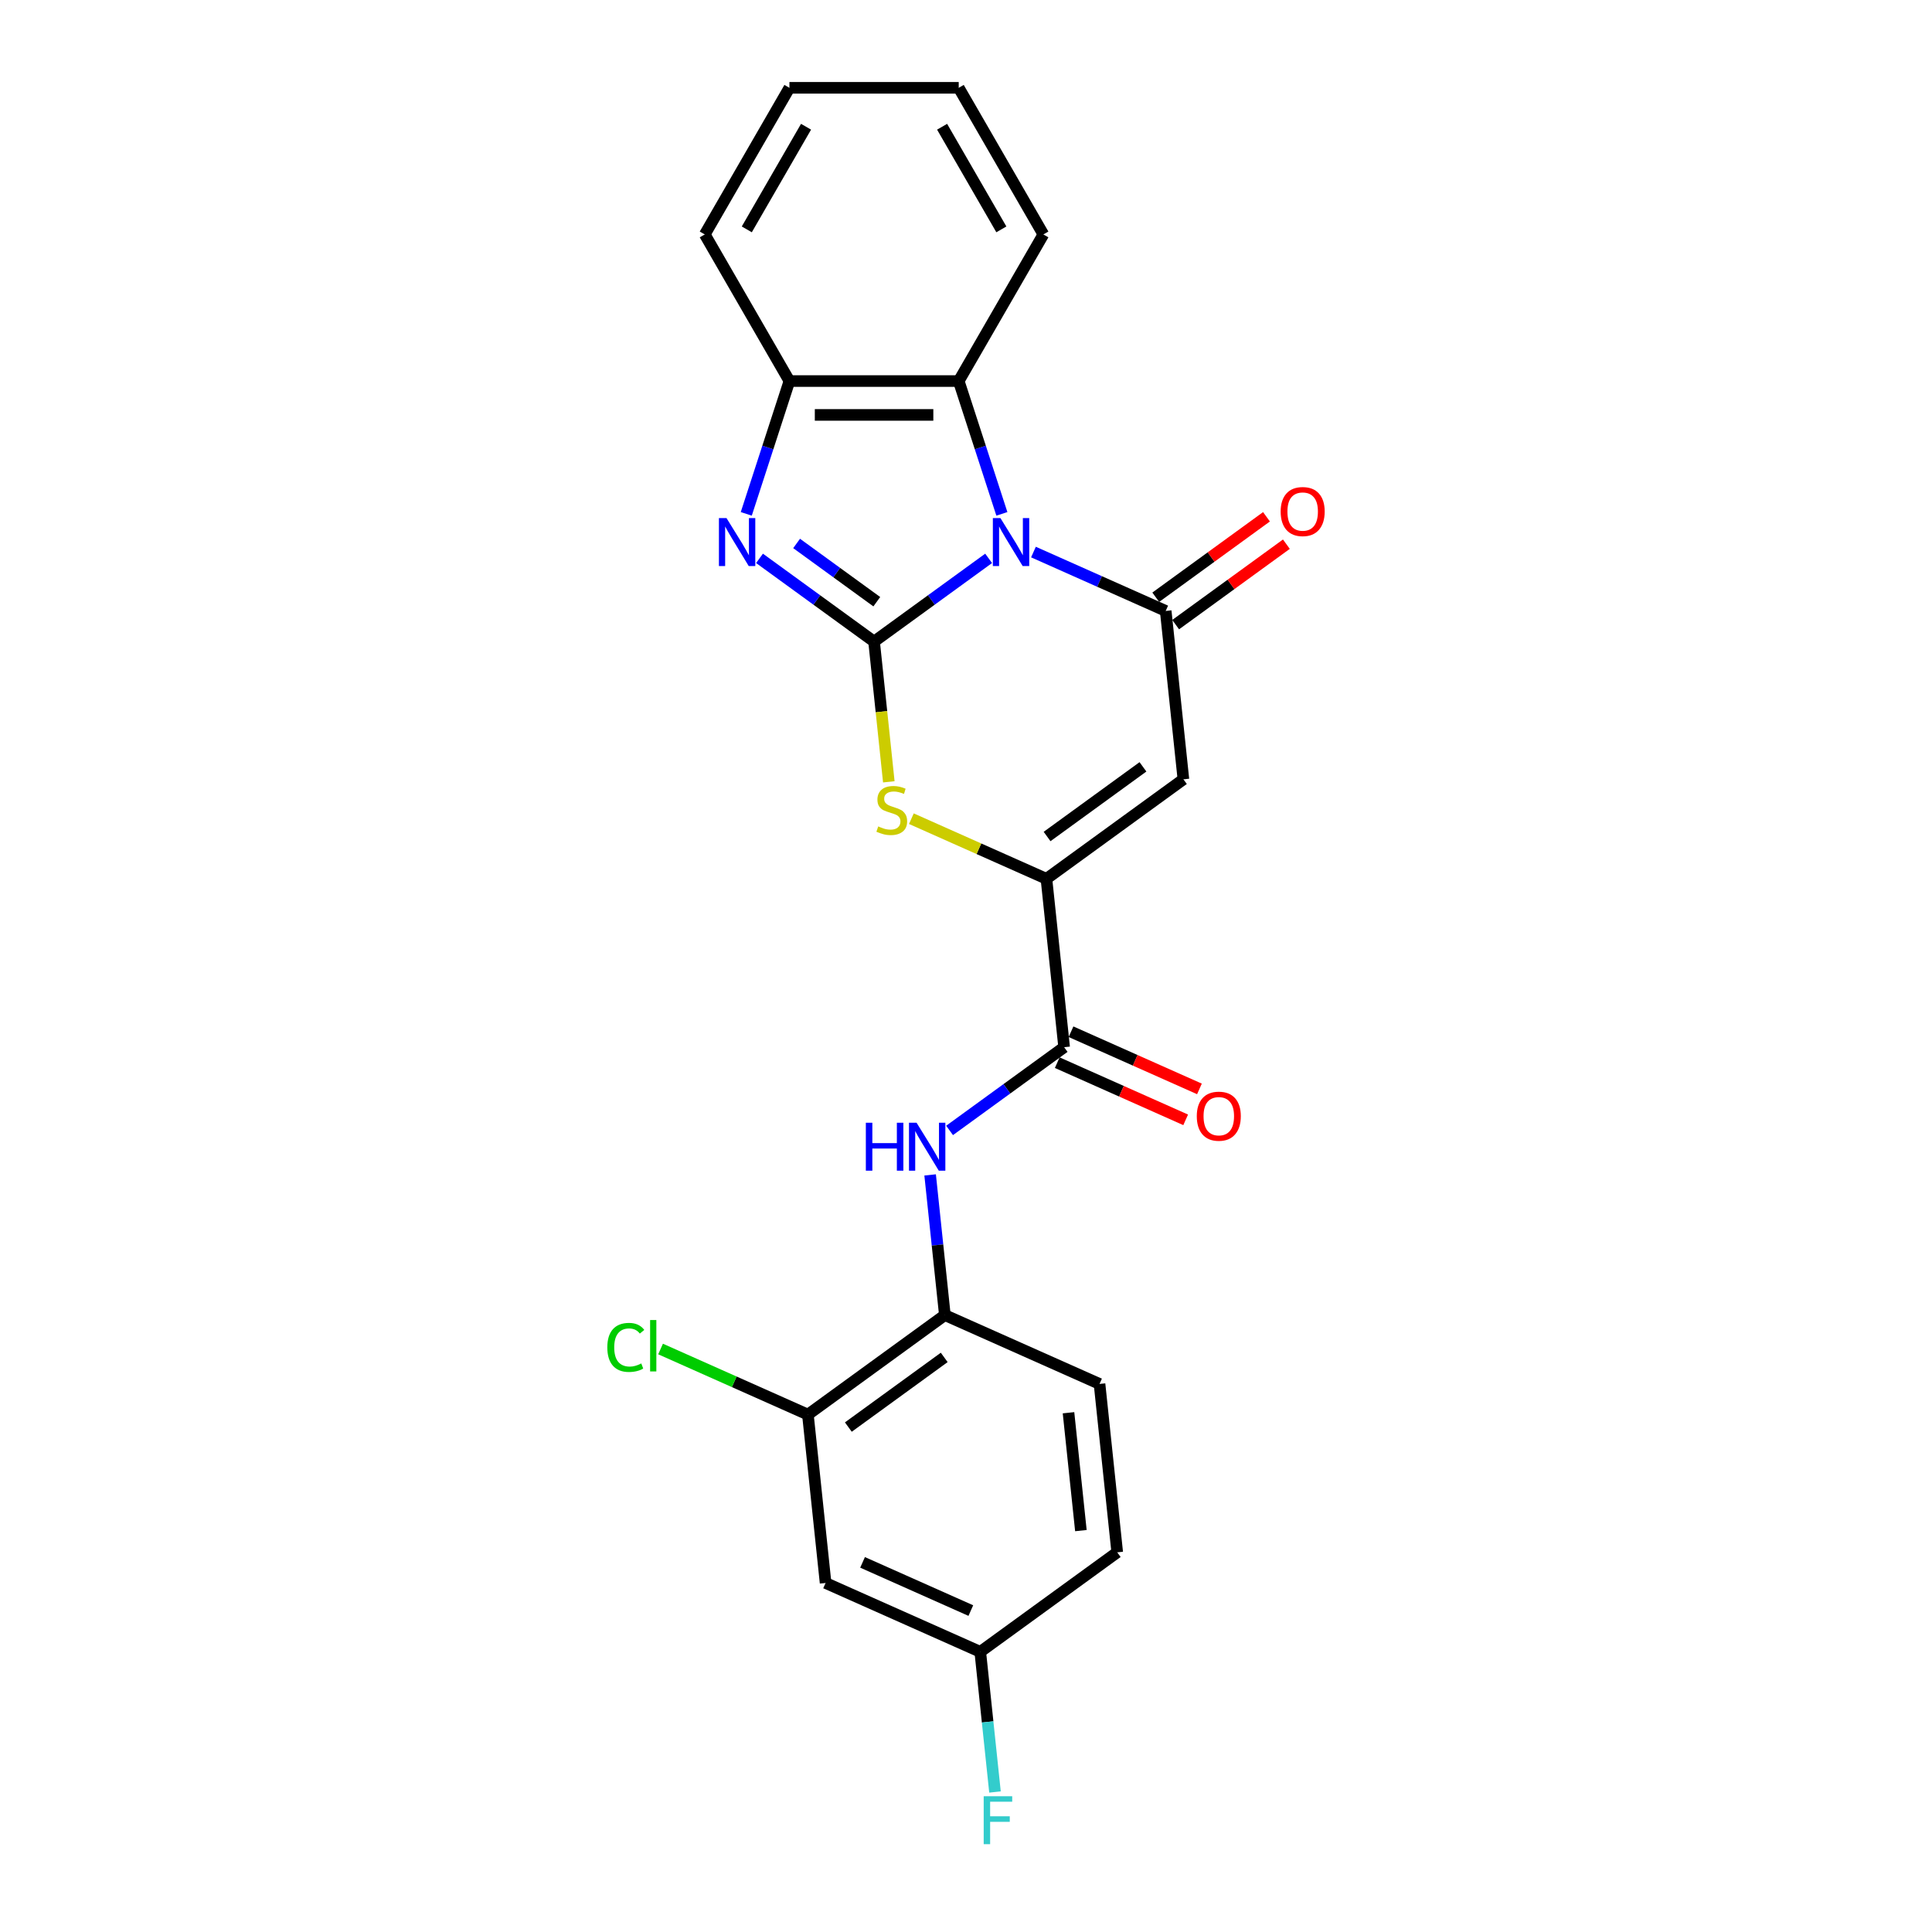 <?xml version='1.0' encoding='iso-8859-1'?>
<svg version='1.1' baseProfile='full'
              xmlns='http://www.w3.org/2000/svg'
                      xmlns:rdkit='http://www.rdkit.org/xml'
                      xmlns:xlink='http://www.w3.org/1999/xlink'
                  xml:space='preserve'
width='1000px' height='1000px' viewBox='0 0 1000 1000'>
<!-- END OF HEADER -->
<rect style='opacity:1.0;fill:#FFFFFF;stroke:none' width='1000' height='1000' x='0' y='0'> </rect>
<path class='bond-0' d='M 511.712,289.006 L 482.066,310.545' style='fill:none;fill-rule:evenodd;stroke:#0000FF;stroke-width:6px;stroke-linecap:butt;stroke-linejoin:miter;stroke-opacity:1' />
<path class='bond-0' d='M 482.066,310.545 L 452.42,332.084' style='fill:none;fill-rule:evenodd;stroke:#000000;stroke-width:6px;stroke-linecap:butt;stroke-linejoin:miter;stroke-opacity:1' />
<path class='bond-1' d='M 534.916,285.742 L 569.143,300.98' style='fill:none;fill-rule:evenodd;stroke:#0000FF;stroke-width:6px;stroke-linecap:butt;stroke-linejoin:miter;stroke-opacity:1' />
<path class='bond-1' d='M 569.143,300.98 L 603.369,316.219' style='fill:none;fill-rule:evenodd;stroke:#000000;stroke-width:6px;stroke-linecap:butt;stroke-linejoin:miter;stroke-opacity:1' />
<path class='bond-6' d='M 518.571,265.977 L 507.403,231.606' style='fill:none;fill-rule:evenodd;stroke:#0000FF;stroke-width:6px;stroke-linecap:butt;stroke-linejoin:miter;stroke-opacity:1' />
<path class='bond-6' d='M 507.403,231.606 L 496.235,197.235' style='fill:none;fill-rule:evenodd;stroke:#000000;stroke-width:6px;stroke-linecap:butt;stroke-linejoin:miter;stroke-opacity:1' />
<path class='bond-2' d='M 452.42,332.084 L 422.774,310.545' style='fill:none;fill-rule:evenodd;stroke:#000000;stroke-width:6px;stroke-linecap:butt;stroke-linejoin:miter;stroke-opacity:1' />
<path class='bond-2' d='M 422.774,310.545 L 393.127,289.006' style='fill:none;fill-rule:evenodd;stroke:#0000FF;stroke-width:6px;stroke-linecap:butt;stroke-linejoin:miter;stroke-opacity:1' />
<path class='bond-2' d='M 453.827,311.444 L 433.075,296.366' style='fill:none;fill-rule:evenodd;stroke:#000000;stroke-width:6px;stroke-linecap:butt;stroke-linejoin:miter;stroke-opacity:1' />
<path class='bond-2' d='M 433.075,296.366 L 412.323,281.289' style='fill:none;fill-rule:evenodd;stroke:#0000FF;stroke-width:6px;stroke-linecap:butt;stroke-linejoin:miter;stroke-opacity:1' />
<path class='bond-5' d='M 452.42,332.084 L 456.234,368.377' style='fill:none;fill-rule:evenodd;stroke:#000000;stroke-width:6px;stroke-linecap:butt;stroke-linejoin:miter;stroke-opacity:1' />
<path class='bond-5' d='M 456.234,368.377 L 460.049,404.67' style='fill:none;fill-rule:evenodd;stroke:#CCCC00;stroke-width:6px;stroke-linecap:butt;stroke-linejoin:miter;stroke-opacity:1' />
<path class='bond-3' d='M 603.369,316.219 L 612.528,403.369' style='fill:none;fill-rule:evenodd;stroke:#000000;stroke-width:6px;stroke-linecap:butt;stroke-linejoin:miter;stroke-opacity:1' />
<path class='bond-13' d='M 608.519,323.308 L 637.175,302.489' style='fill:none;fill-rule:evenodd;stroke:#000000;stroke-width:6px;stroke-linecap:butt;stroke-linejoin:miter;stroke-opacity:1' />
<path class='bond-13' d='M 637.175,302.489 L 665.831,281.669' style='fill:none;fill-rule:evenodd;stroke:#FF0000;stroke-width:6px;stroke-linecap:butt;stroke-linejoin:miter;stroke-opacity:1' />
<path class='bond-13' d='M 598.218,309.129 L 626.874,288.31' style='fill:none;fill-rule:evenodd;stroke:#000000;stroke-width:6px;stroke-linecap:butt;stroke-linejoin:miter;stroke-opacity:1' />
<path class='bond-13' d='M 626.874,288.31 L 655.53,267.49' style='fill:none;fill-rule:evenodd;stroke:#FF0000;stroke-width:6px;stroke-linecap:butt;stroke-linejoin:miter;stroke-opacity:1' />
<path class='bond-24' d='M 386.269,265.977 L 397.437,231.606' style='fill:none;fill-rule:evenodd;stroke:#0000FF;stroke-width:6px;stroke-linecap:butt;stroke-linejoin:miter;stroke-opacity:1' />
<path class='bond-24' d='M 397.437,231.606 L 408.604,197.235' style='fill:none;fill-rule:evenodd;stroke:#000000;stroke-width:6px;stroke-linecap:butt;stroke-linejoin:miter;stroke-opacity:1' />
<path class='bond-4' d='M 612.528,403.369 L 541.634,454.877' style='fill:none;fill-rule:evenodd;stroke:#000000;stroke-width:6px;stroke-linecap:butt;stroke-linejoin:miter;stroke-opacity:1' />
<path class='bond-4' d='M 591.593,396.917 L 541.967,432.972' style='fill:none;fill-rule:evenodd;stroke:#000000;stroke-width:6px;stroke-linecap:butt;stroke-linejoin:miter;stroke-opacity:1' />
<path class='bond-7' d='M 541.634,454.877 L 550.794,542.028' style='fill:none;fill-rule:evenodd;stroke:#000000;stroke-width:6px;stroke-linecap:butt;stroke-linejoin:miter;stroke-opacity:1' />
<path class='bond-25' d='M 541.634,454.877 L 506.681,439.315' style='fill:none;fill-rule:evenodd;stroke:#000000;stroke-width:6px;stroke-linecap:butt;stroke-linejoin:miter;stroke-opacity:1' />
<path class='bond-25' d='M 506.681,439.315 L 471.727,423.753' style='fill:none;fill-rule:evenodd;stroke:#CCCC00;stroke-width:6px;stroke-linecap:butt;stroke-linejoin:miter;stroke-opacity:1' />
<path class='bond-8' d='M 496.235,197.235 L 408.604,197.235' style='fill:none;fill-rule:evenodd;stroke:#000000;stroke-width:6px;stroke-linecap:butt;stroke-linejoin:miter;stroke-opacity:1' />
<path class='bond-8' d='M 483.09,214.761 L 421.749,214.761' style='fill:none;fill-rule:evenodd;stroke:#000000;stroke-width:6px;stroke-linecap:butt;stroke-linejoin:miter;stroke-opacity:1' />
<path class='bond-20' d='M 496.235,197.235 L 540.05,121.345' style='fill:none;fill-rule:evenodd;stroke:#000000;stroke-width:6px;stroke-linecap:butt;stroke-linejoin:miter;stroke-opacity:1' />
<path class='bond-9' d='M 550.794,542.028 L 521.148,563.567' style='fill:none;fill-rule:evenodd;stroke:#000000;stroke-width:6px;stroke-linecap:butt;stroke-linejoin:miter;stroke-opacity:1' />
<path class='bond-9' d='M 521.148,563.567 L 491.502,585.106' style='fill:none;fill-rule:evenodd;stroke:#0000FF;stroke-width:6px;stroke-linecap:butt;stroke-linejoin:miter;stroke-opacity:1' />
<path class='bond-14' d='M 547.23,550.033 L 580.465,564.831' style='fill:none;fill-rule:evenodd;stroke:#000000;stroke-width:6px;stroke-linecap:butt;stroke-linejoin:miter;stroke-opacity:1' />
<path class='bond-14' d='M 580.465,564.831 L 613.701,579.628' style='fill:none;fill-rule:evenodd;stroke:#FF0000;stroke-width:6px;stroke-linecap:butt;stroke-linejoin:miter;stroke-opacity:1' />
<path class='bond-14' d='M 554.358,534.022 L 587.594,548.82' style='fill:none;fill-rule:evenodd;stroke:#000000;stroke-width:6px;stroke-linecap:butt;stroke-linejoin:miter;stroke-opacity:1' />
<path class='bond-14' d='M 587.594,548.82 L 620.83,563.617' style='fill:none;fill-rule:evenodd;stroke:#FF0000;stroke-width:6px;stroke-linecap:butt;stroke-linejoin:miter;stroke-opacity:1' />
<path class='bond-21' d='M 408.604,197.235 L 364.789,121.345' style='fill:none;fill-rule:evenodd;stroke:#000000;stroke-width:6px;stroke-linecap:butt;stroke-linejoin:miter;stroke-opacity:1' />
<path class='bond-10' d='M 481.434,608.135 L 485.246,644.41' style='fill:none;fill-rule:evenodd;stroke:#0000FF;stroke-width:6px;stroke-linecap:butt;stroke-linejoin:miter;stroke-opacity:1' />
<path class='bond-10' d='M 485.246,644.41 L 489.059,680.686' style='fill:none;fill-rule:evenodd;stroke:#000000;stroke-width:6px;stroke-linecap:butt;stroke-linejoin:miter;stroke-opacity:1' />
<path class='bond-11' d='M 489.059,680.686 L 418.165,732.194' style='fill:none;fill-rule:evenodd;stroke:#000000;stroke-width:6px;stroke-linecap:butt;stroke-linejoin:miter;stroke-opacity:1' />
<path class='bond-11' d='M 488.727,702.591 L 439.1,738.646' style='fill:none;fill-rule:evenodd;stroke:#000000;stroke-width:6px;stroke-linecap:butt;stroke-linejoin:miter;stroke-opacity:1' />
<path class='bond-15' d='M 489.059,680.686 L 569.114,716.328' style='fill:none;fill-rule:evenodd;stroke:#000000;stroke-width:6px;stroke-linecap:butt;stroke-linejoin:miter;stroke-opacity:1' />
<path class='bond-12' d='M 418.165,732.194 L 427.325,819.344' style='fill:none;fill-rule:evenodd;stroke:#000000;stroke-width:6px;stroke-linecap:butt;stroke-linejoin:miter;stroke-opacity:1' />
<path class='bond-17' d='M 418.165,732.194 L 380.039,715.219' style='fill:none;fill-rule:evenodd;stroke:#000000;stroke-width:6px;stroke-linecap:butt;stroke-linejoin:miter;stroke-opacity:1' />
<path class='bond-17' d='M 380.039,715.219 L 341.913,698.244' style='fill:none;fill-rule:evenodd;stroke:#00CC00;stroke-width:6px;stroke-linecap:butt;stroke-linejoin:miter;stroke-opacity:1' />
<path class='bond-27' d='M 427.325,819.344 L 507.379,854.987' style='fill:none;fill-rule:evenodd;stroke:#000000;stroke-width:6px;stroke-linecap:butt;stroke-linejoin:miter;stroke-opacity:1' />
<path class='bond-27' d='M 446.461,808.68 L 502.499,833.629' style='fill:none;fill-rule:evenodd;stroke:#000000;stroke-width:6px;stroke-linecap:butt;stroke-linejoin:miter;stroke-opacity:1' />
<path class='bond-18' d='M 569.114,716.328 L 578.273,803.479' style='fill:none;fill-rule:evenodd;stroke:#000000;stroke-width:6px;stroke-linecap:butt;stroke-linejoin:miter;stroke-opacity:1' />
<path class='bond-18' d='M 553.057,731.233 L 559.469,792.238' style='fill:none;fill-rule:evenodd;stroke:#000000;stroke-width:6px;stroke-linecap:butt;stroke-linejoin:miter;stroke-opacity:1' />
<path class='bond-16' d='M 507.379,854.987 L 578.273,803.479' style='fill:none;fill-rule:evenodd;stroke:#000000;stroke-width:6px;stroke-linecap:butt;stroke-linejoin:miter;stroke-opacity:1' />
<path class='bond-19' d='M 507.379,854.987 L 511.192,891.262' style='fill:none;fill-rule:evenodd;stroke:#000000;stroke-width:6px;stroke-linecap:butt;stroke-linejoin:miter;stroke-opacity:1' />
<path class='bond-19' d='M 511.192,891.262 L 515.004,927.538' style='fill:none;fill-rule:evenodd;stroke:#33CCCC;stroke-width:6px;stroke-linecap:butt;stroke-linejoin:miter;stroke-opacity:1' />
<path class='bond-22' d='M 540.05,121.345 L 496.235,45.455' style='fill:none;fill-rule:evenodd;stroke:#000000;stroke-width:6px;stroke-linecap:butt;stroke-linejoin:miter;stroke-opacity:1' />
<path class='bond-22' d='M 518.3,118.724 L 487.629,65.601' style='fill:none;fill-rule:evenodd;stroke:#000000;stroke-width:6px;stroke-linecap:butt;stroke-linejoin:miter;stroke-opacity:1' />
<path class='bond-26' d='M 364.789,121.345 L 408.604,45.455' style='fill:none;fill-rule:evenodd;stroke:#000000;stroke-width:6px;stroke-linecap:butt;stroke-linejoin:miter;stroke-opacity:1' />
<path class='bond-26' d='M 386.54,118.724 L 417.21,65.601' style='fill:none;fill-rule:evenodd;stroke:#000000;stroke-width:6px;stroke-linecap:butt;stroke-linejoin:miter;stroke-opacity:1' />
<path class='bond-23' d='M 496.235,45.455 L 408.604,45.455' style='fill:none;fill-rule:evenodd;stroke:#000000;stroke-width:6px;stroke-linecap:butt;stroke-linejoin:miter;stroke-opacity:1' />
<path  class='atom-0' d='M 517.829 268.168
L 525.961 281.313
Q 526.767 282.609, 528.064 284.958
Q 529.361 287.306, 529.431 287.447
L 529.431 268.168
L 532.726 268.168
L 532.726 292.985
L 529.326 292.985
L 520.598 278.613
Q 519.581 276.931, 518.495 275.003
Q 517.443 273.075, 517.128 272.479
L 517.128 292.985
L 513.903 292.985
L 513.903 268.168
L 517.829 268.168
' fill='#0000FF'/>
<path  class='atom-3' d='M 376.04 268.168
L 384.172 281.313
Q 384.978 282.609, 386.275 284.958
Q 387.572 287.306, 387.642 287.447
L 387.642 268.168
L 390.937 268.168
L 390.937 292.985
L 387.537 292.985
L 378.809 278.613
Q 377.792 276.931, 376.706 275.003
Q 375.654 273.075, 375.338 272.479
L 375.338 292.985
L 372.114 292.985
L 372.114 268.168
L 376.04 268.168
' fill='#0000FF'/>
<path  class='atom-6' d='M 454.569 427.752
Q 454.85 427.858, 456.006 428.348
Q 457.163 428.839, 458.425 429.154
Q 459.722 429.435, 460.984 429.435
Q 463.332 429.435, 464.699 428.313
Q 466.066 427.156, 466.066 425.158
Q 466.066 423.791, 465.365 422.95
Q 464.699 422.109, 463.648 421.653
Q 462.596 421.198, 460.843 420.672
Q 458.635 420.006, 457.303 419.375
Q 456.006 418.744, 455.06 417.412
Q 454.149 416.08, 454.149 413.837
Q 454.149 410.717, 456.252 408.789
Q 458.39 406.861, 462.596 406.861
Q 465.47 406.861, 468.73 408.228
L 467.924 410.927
Q 464.945 409.7, 462.701 409.7
Q 460.283 409.7, 458.951 410.717
Q 457.619 411.698, 457.654 413.416
Q 457.654 414.748, 458.32 415.554
Q 459.021 416.36, 460.002 416.816
Q 461.019 417.272, 462.701 417.798
Q 464.945 418.499, 466.277 419.2
Q 467.609 419.901, 468.555 421.338
Q 469.536 422.74, 469.536 425.158
Q 469.536 428.594, 467.223 430.451
Q 464.945 432.274, 461.124 432.274
Q 458.916 432.274, 457.233 431.783
Q 455.586 431.328, 453.623 430.521
L 454.569 427.752
' fill='#CCCC00'/>
<path  class='atom-10' d='M 448.16 581.127
L 451.525 581.127
L 451.525 591.678
L 464.213 591.678
L 464.213 581.127
L 467.578 581.127
L 467.578 605.944
L 464.213 605.944
L 464.213 594.482
L 451.525 594.482
L 451.525 605.944
L 448.16 605.944
L 448.16 581.127
' fill='#0000FF'/>
<path  class='atom-10' d='M 474.414 581.127
L 482.546 594.272
Q 483.352 595.568, 484.649 597.917
Q 485.946 600.265, 486.016 600.406
L 486.016 581.127
L 489.311 581.127
L 489.311 605.944
L 485.911 605.944
L 477.183 591.573
Q 476.166 589.89, 475.08 587.962
Q 474.028 586.034, 473.713 585.438
L 473.713 605.944
L 470.488 605.944
L 470.488 581.127
L 474.414 581.127
' fill='#0000FF'/>
<path  class='atom-14' d='M 662.871 264.781
Q 662.871 258.822, 665.816 255.492
Q 668.76 252.162, 674.263 252.162
Q 679.766 252.162, 682.711 255.492
Q 685.655 258.822, 685.655 264.781
Q 685.655 270.81, 682.676 274.245
Q 679.696 277.645, 674.263 277.645
Q 668.795 277.645, 665.816 274.245
Q 662.871 270.845, 662.871 264.781
M 674.263 274.841
Q 678.049 274.841, 680.082 272.317
Q 682.15 269.759, 682.15 264.781
Q 682.15 259.909, 680.082 257.455
Q 678.049 254.967, 674.263 254.967
Q 670.477 254.967, 668.409 257.42
Q 666.376 259.874, 666.376 264.781
Q 666.376 269.794, 668.409 272.317
Q 670.477 274.841, 674.263 274.841
' fill='#FF0000'/>
<path  class='atom-15' d='M 619.456 577.74
Q 619.456 571.781, 622.401 568.451
Q 625.345 565.121, 630.848 565.121
Q 636.351 565.121, 639.296 568.451
Q 642.24 571.781, 642.24 577.74
Q 642.24 583.769, 639.261 587.204
Q 636.281 590.604, 630.848 590.604
Q 625.38 590.604, 622.401 587.204
Q 619.456 583.804, 619.456 577.74
M 630.848 587.8
Q 634.634 587.8, 636.667 585.276
Q 638.735 582.718, 638.735 577.74
Q 638.735 572.868, 636.667 570.414
Q 634.634 567.926, 630.848 567.926
Q 627.063 567.926, 624.995 570.379
Q 622.961 572.833, 622.961 577.74
Q 622.961 582.753, 624.995 585.276
Q 627.063 587.8, 630.848 587.8
' fill='#FF0000'/>
<path  class='atom-18' d='M 314.345 697.41
Q 314.345 691.241, 317.219 688.016
Q 320.129 684.756, 325.632 684.756
Q 330.749 684.756, 333.483 688.367
L 331.17 690.259
Q 329.172 687.63, 325.632 687.63
Q 321.881 687.63, 319.883 690.154
Q 317.92 692.643, 317.92 697.41
Q 317.92 702.317, 319.953 704.841
Q 322.021 707.365, 326.017 707.365
Q 328.751 707.365, 331.941 705.717
L 332.923 708.346
Q 331.626 709.188, 329.663 709.678
Q 327.7 710.169, 325.527 710.169
Q 320.129 710.169, 317.219 706.874
Q 314.345 703.579, 314.345 697.41
' fill='#00CC00'/>
<path  class='atom-18' d='M 336.498 683.249
L 339.723 683.249
L 339.723 709.853
L 336.498 709.853
L 336.498 683.249
' fill='#00CC00'/>
<path  class='atom-20' d='M 509.16 929.729
L 523.917 929.729
L 523.917 932.568
L 512.49 932.568
L 512.49 940.104
L 522.655 940.104
L 522.655 942.978
L 512.49 942.978
L 512.49 954.545
L 509.16 954.545
L 509.16 929.729
' fill='#33CCCC'/>
</svg>
